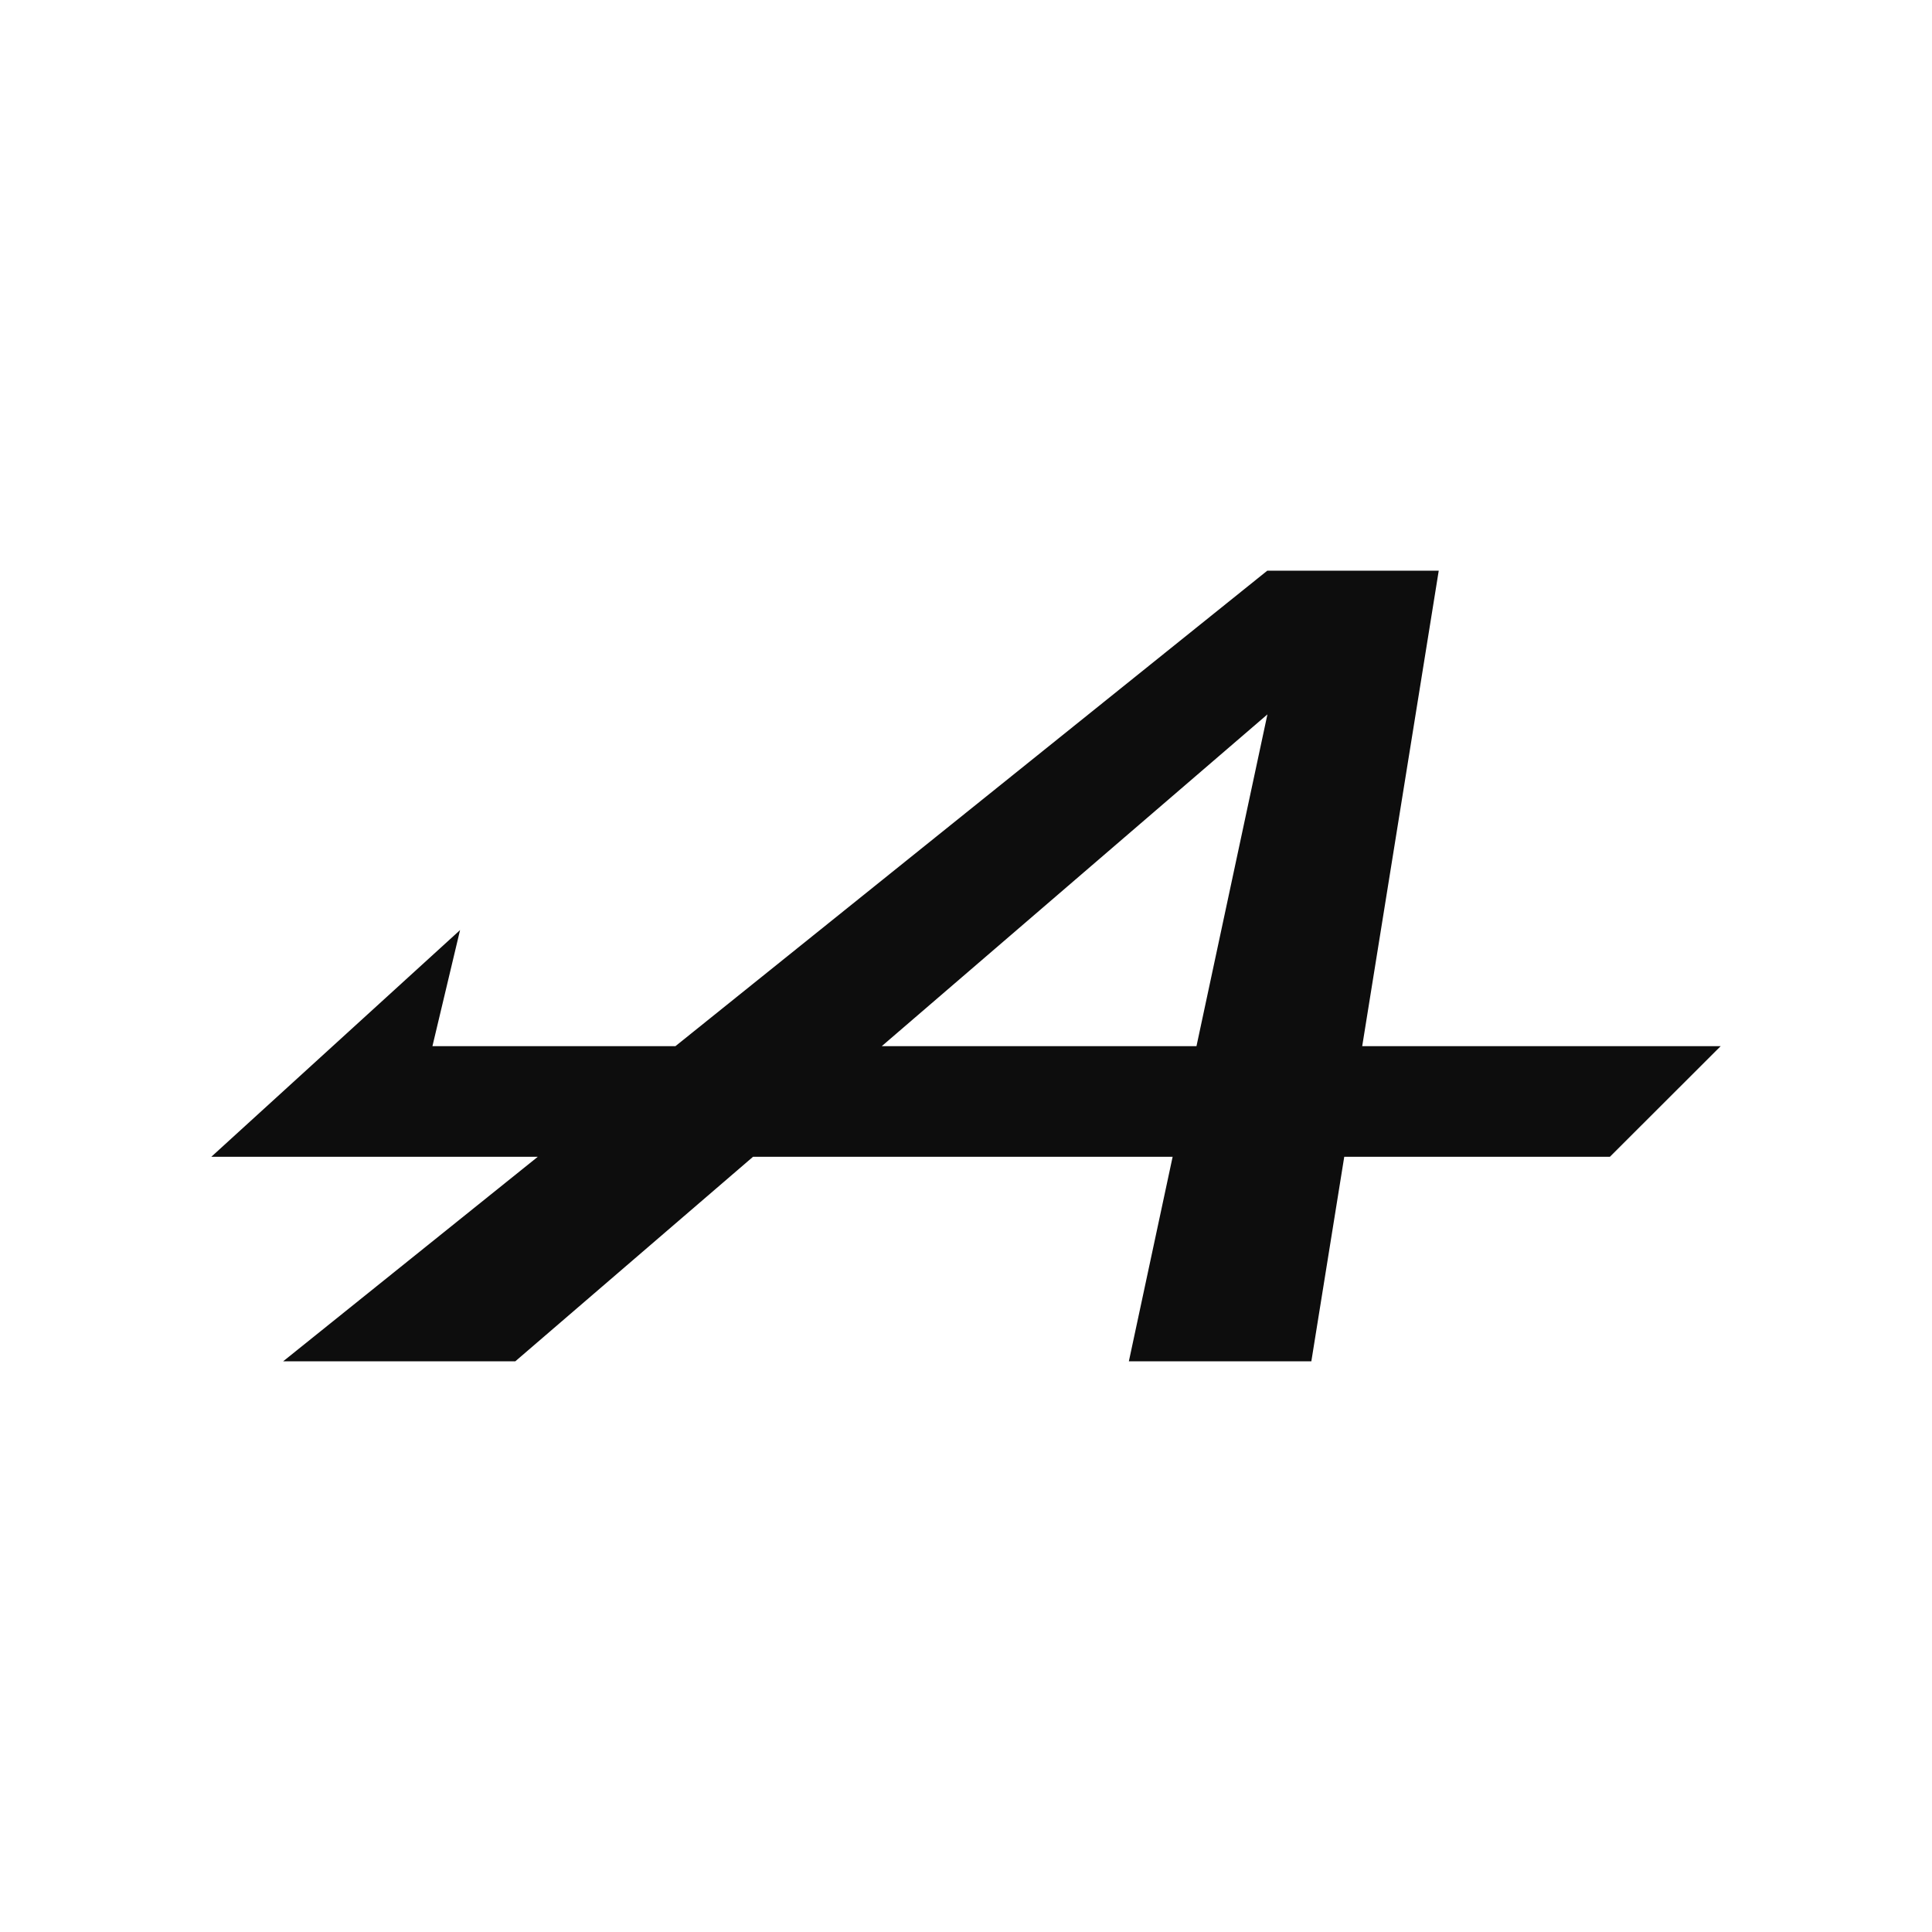 <?xml version="1.0" encoding="UTF-8"?>
<svg xmlns="http://www.w3.org/2000/svg" id="uuid-5690c049-20b3-424c-a645-cea1cb47fe51" viewBox="0 0 128 128">
  <defs>
    <style>.uuid-bf18d964-4940-44be-84e7-680e3b17d234{fill:#0d0d0d;fill-rule:evenodd;stroke-width:0px;}</style>
  </defs>
  <path class="uuid-bf18d964-4940-44be-84e7-680e3b17d234" d="m114,69.31h-23.75l5.07-31.5h-11.36l-39.21,31.5h-16.1l1.83-7.69-16.48,15.02h21.63l-16.87,13.55h15.38l15.75-13.55h27.8l-2.9,13.55h12.09l2.18-13.55h17.6l7.33-7.32h0Zm-55.58,0l25.55-21.98-4.7,21.98h-20.85Z"></path>
</svg>
